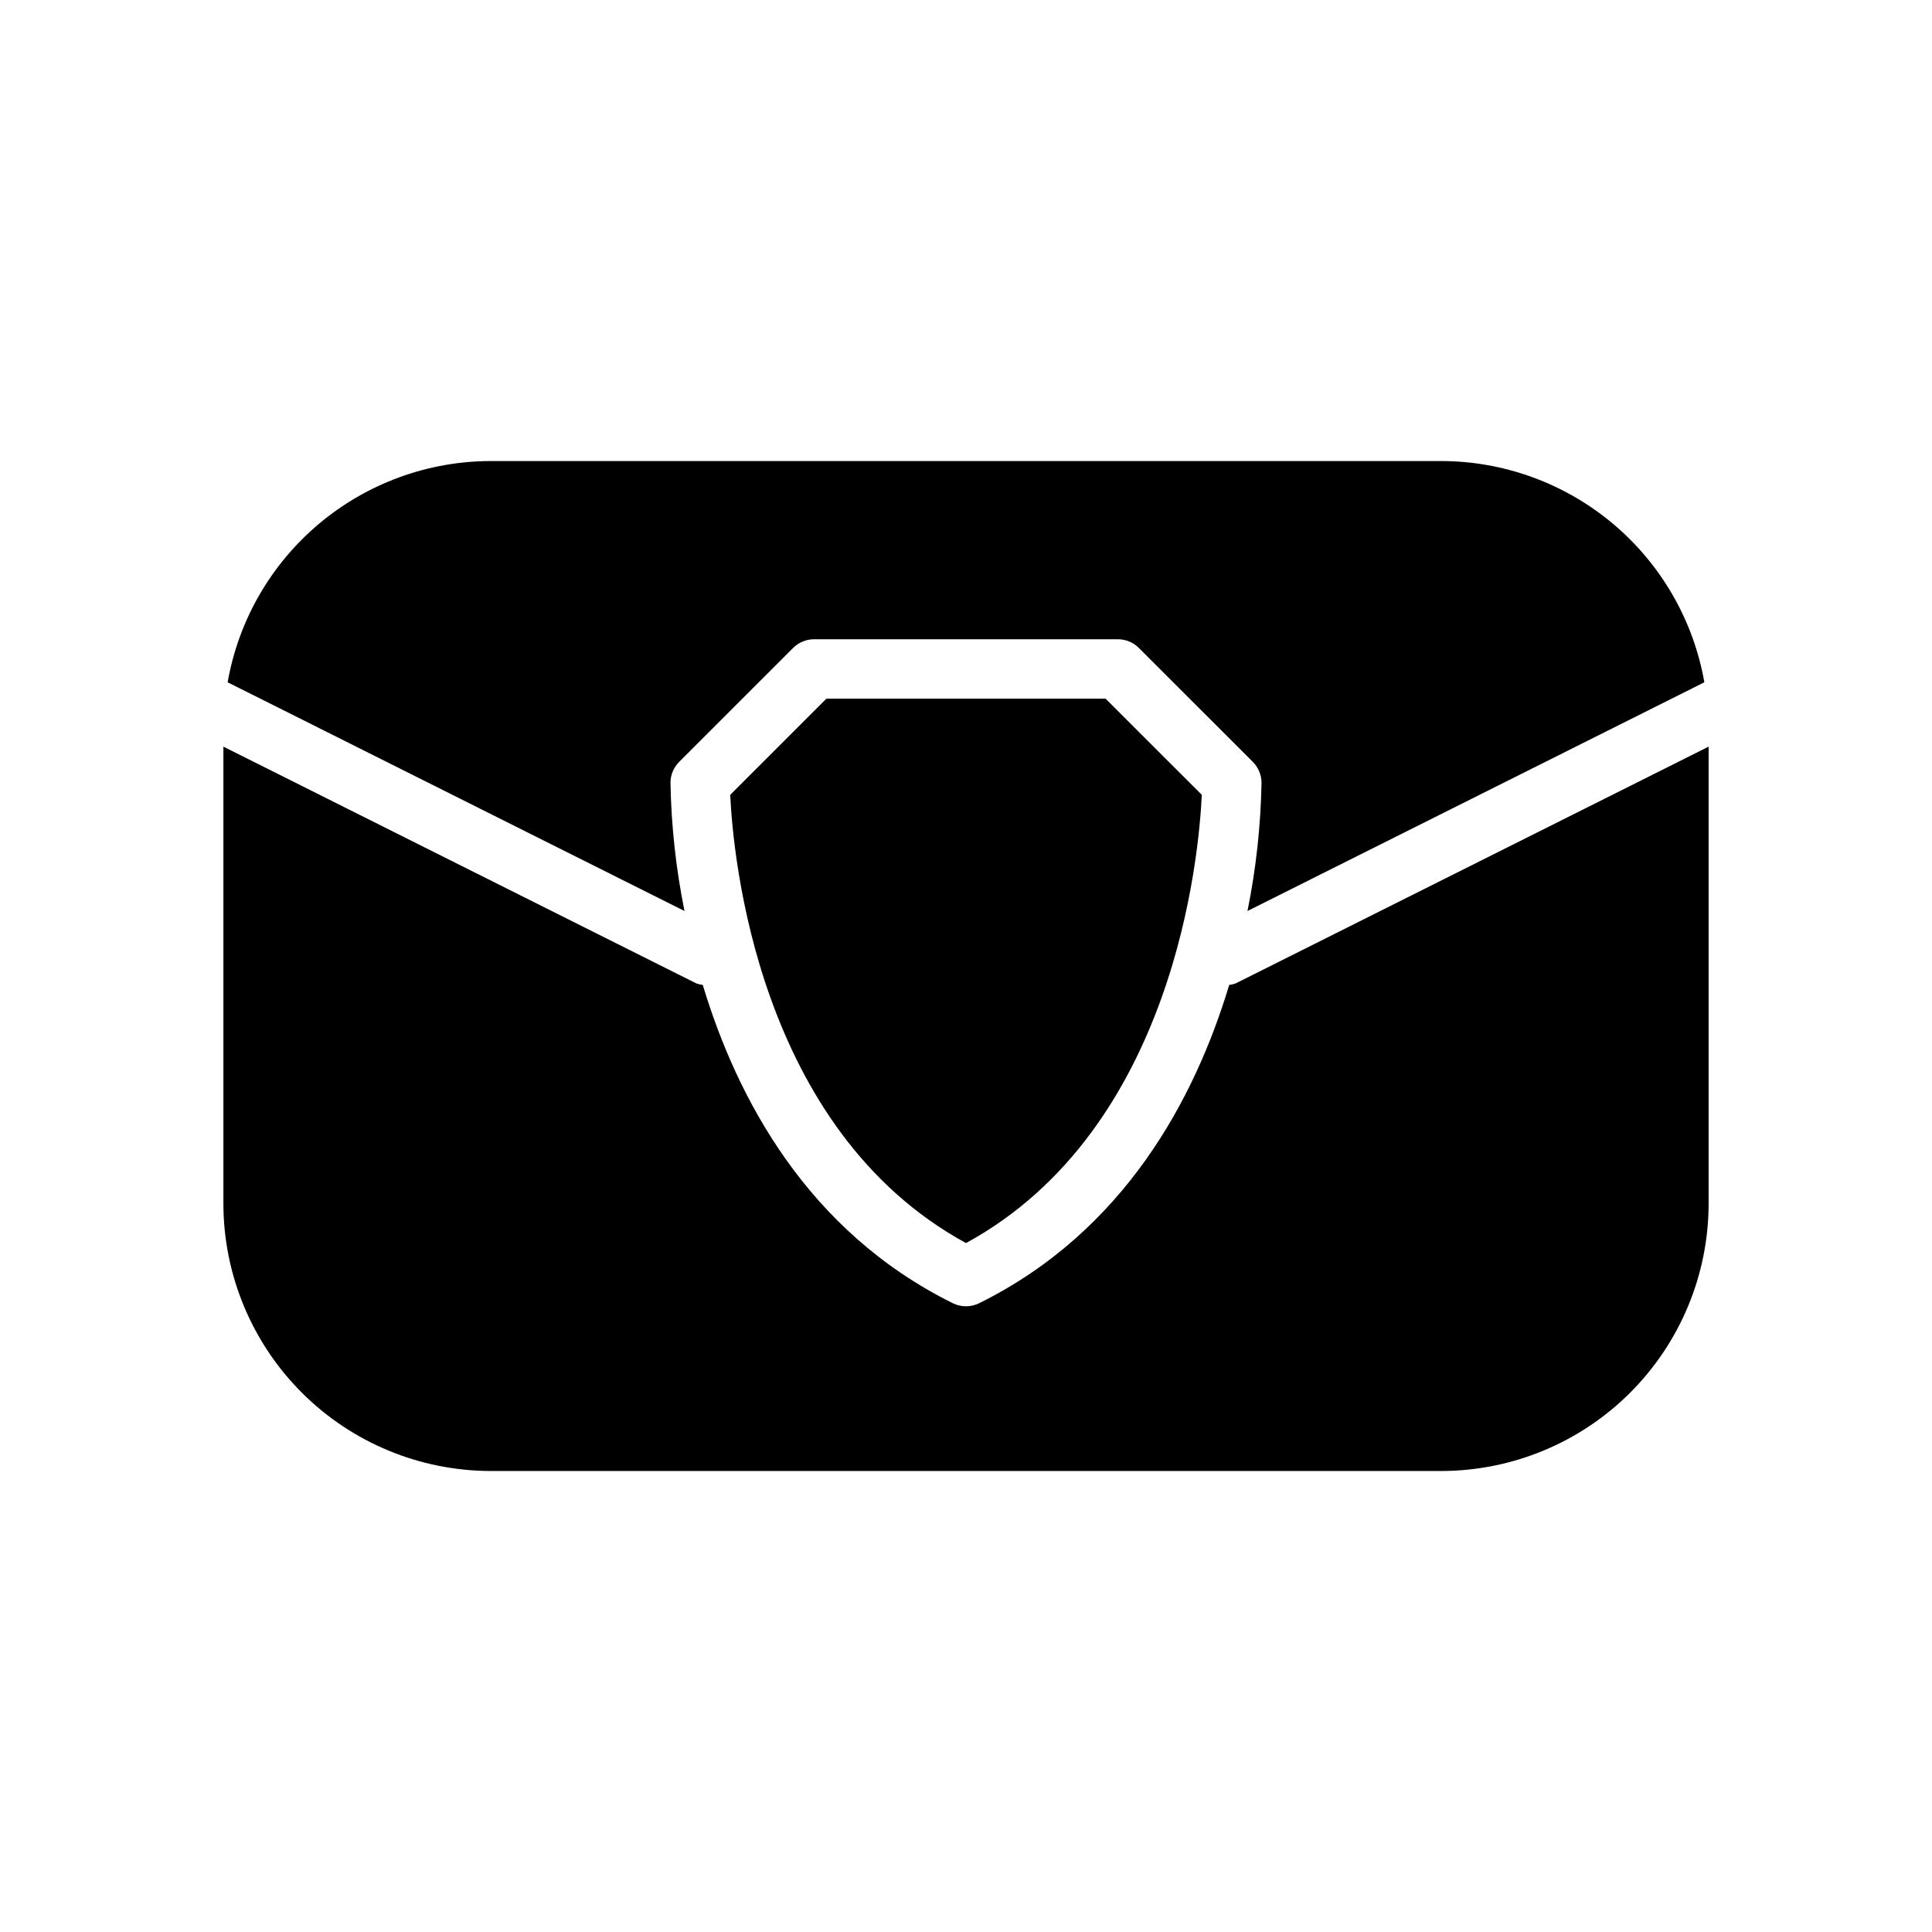 <?xml version="1.0" encoding="UTF-8"?>
<!-- Uploaded to: ICON Repo, www.iconrepo.com, Generator: ICON Repo Mixer Tools -->
<svg fill="#000000" width="800px" height="800px" version="1.1" viewBox="144 144 512 512" xmlns="http://www.w3.org/2000/svg">
 <path d="m274.05 266.18h251.9c16.66 0.027 32.773 5.918 45.523 16.637 12.746 10.723 21.316 25.59 24.199 41.996l-121.07 60.609h-0.004c2.266-11.191 3.508-22.566 3.719-33.98-0.008-2.078-0.836-4.066-2.305-5.535l-30.199-30.191c-1.473-1.477-3.477-2.305-5.562-2.305h-80.504c-2.086 0-4.09 0.828-5.566 2.305l-30.195 30.188v0.004c-1.469 1.469-2.297 3.457-2.305 5.535 0.207 11.414 1.453 22.789 3.715 33.98l-121.07-60.609c2.883-16.406 11.449-31.273 24.199-41.996 12.75-10.719 28.863-16.613 45.523-16.637zm63.469 88.461 25.492-25.488h73.984l25.492 25.484c-0.738 15.992-7.148 88.598-62.484 118.79-55.336-30.188-61.746-102.8-62.484-118.79zm188.43 179.19h-251.9c-18.785-0.023-36.793-7.492-50.074-20.773-13.281-13.285-20.754-31.293-20.773-50.074v-121.12l125.34 62.754c0.547 0.195 1.117 0.332 1.699 0.398 9.07 30.086 27.738 65.281 66.266 84.348 2.199 1.086 4.781 1.086 6.981 0 38.527-19.066 57.199-54.262 66.266-84.348h0.004c0.578-0.066 1.148-0.203 1.695-0.398l125.35-62.754v121.12c-0.023 18.781-7.492 36.789-20.777 50.074-13.281 13.281-31.289 20.75-50.074 20.773z"/>
</svg>